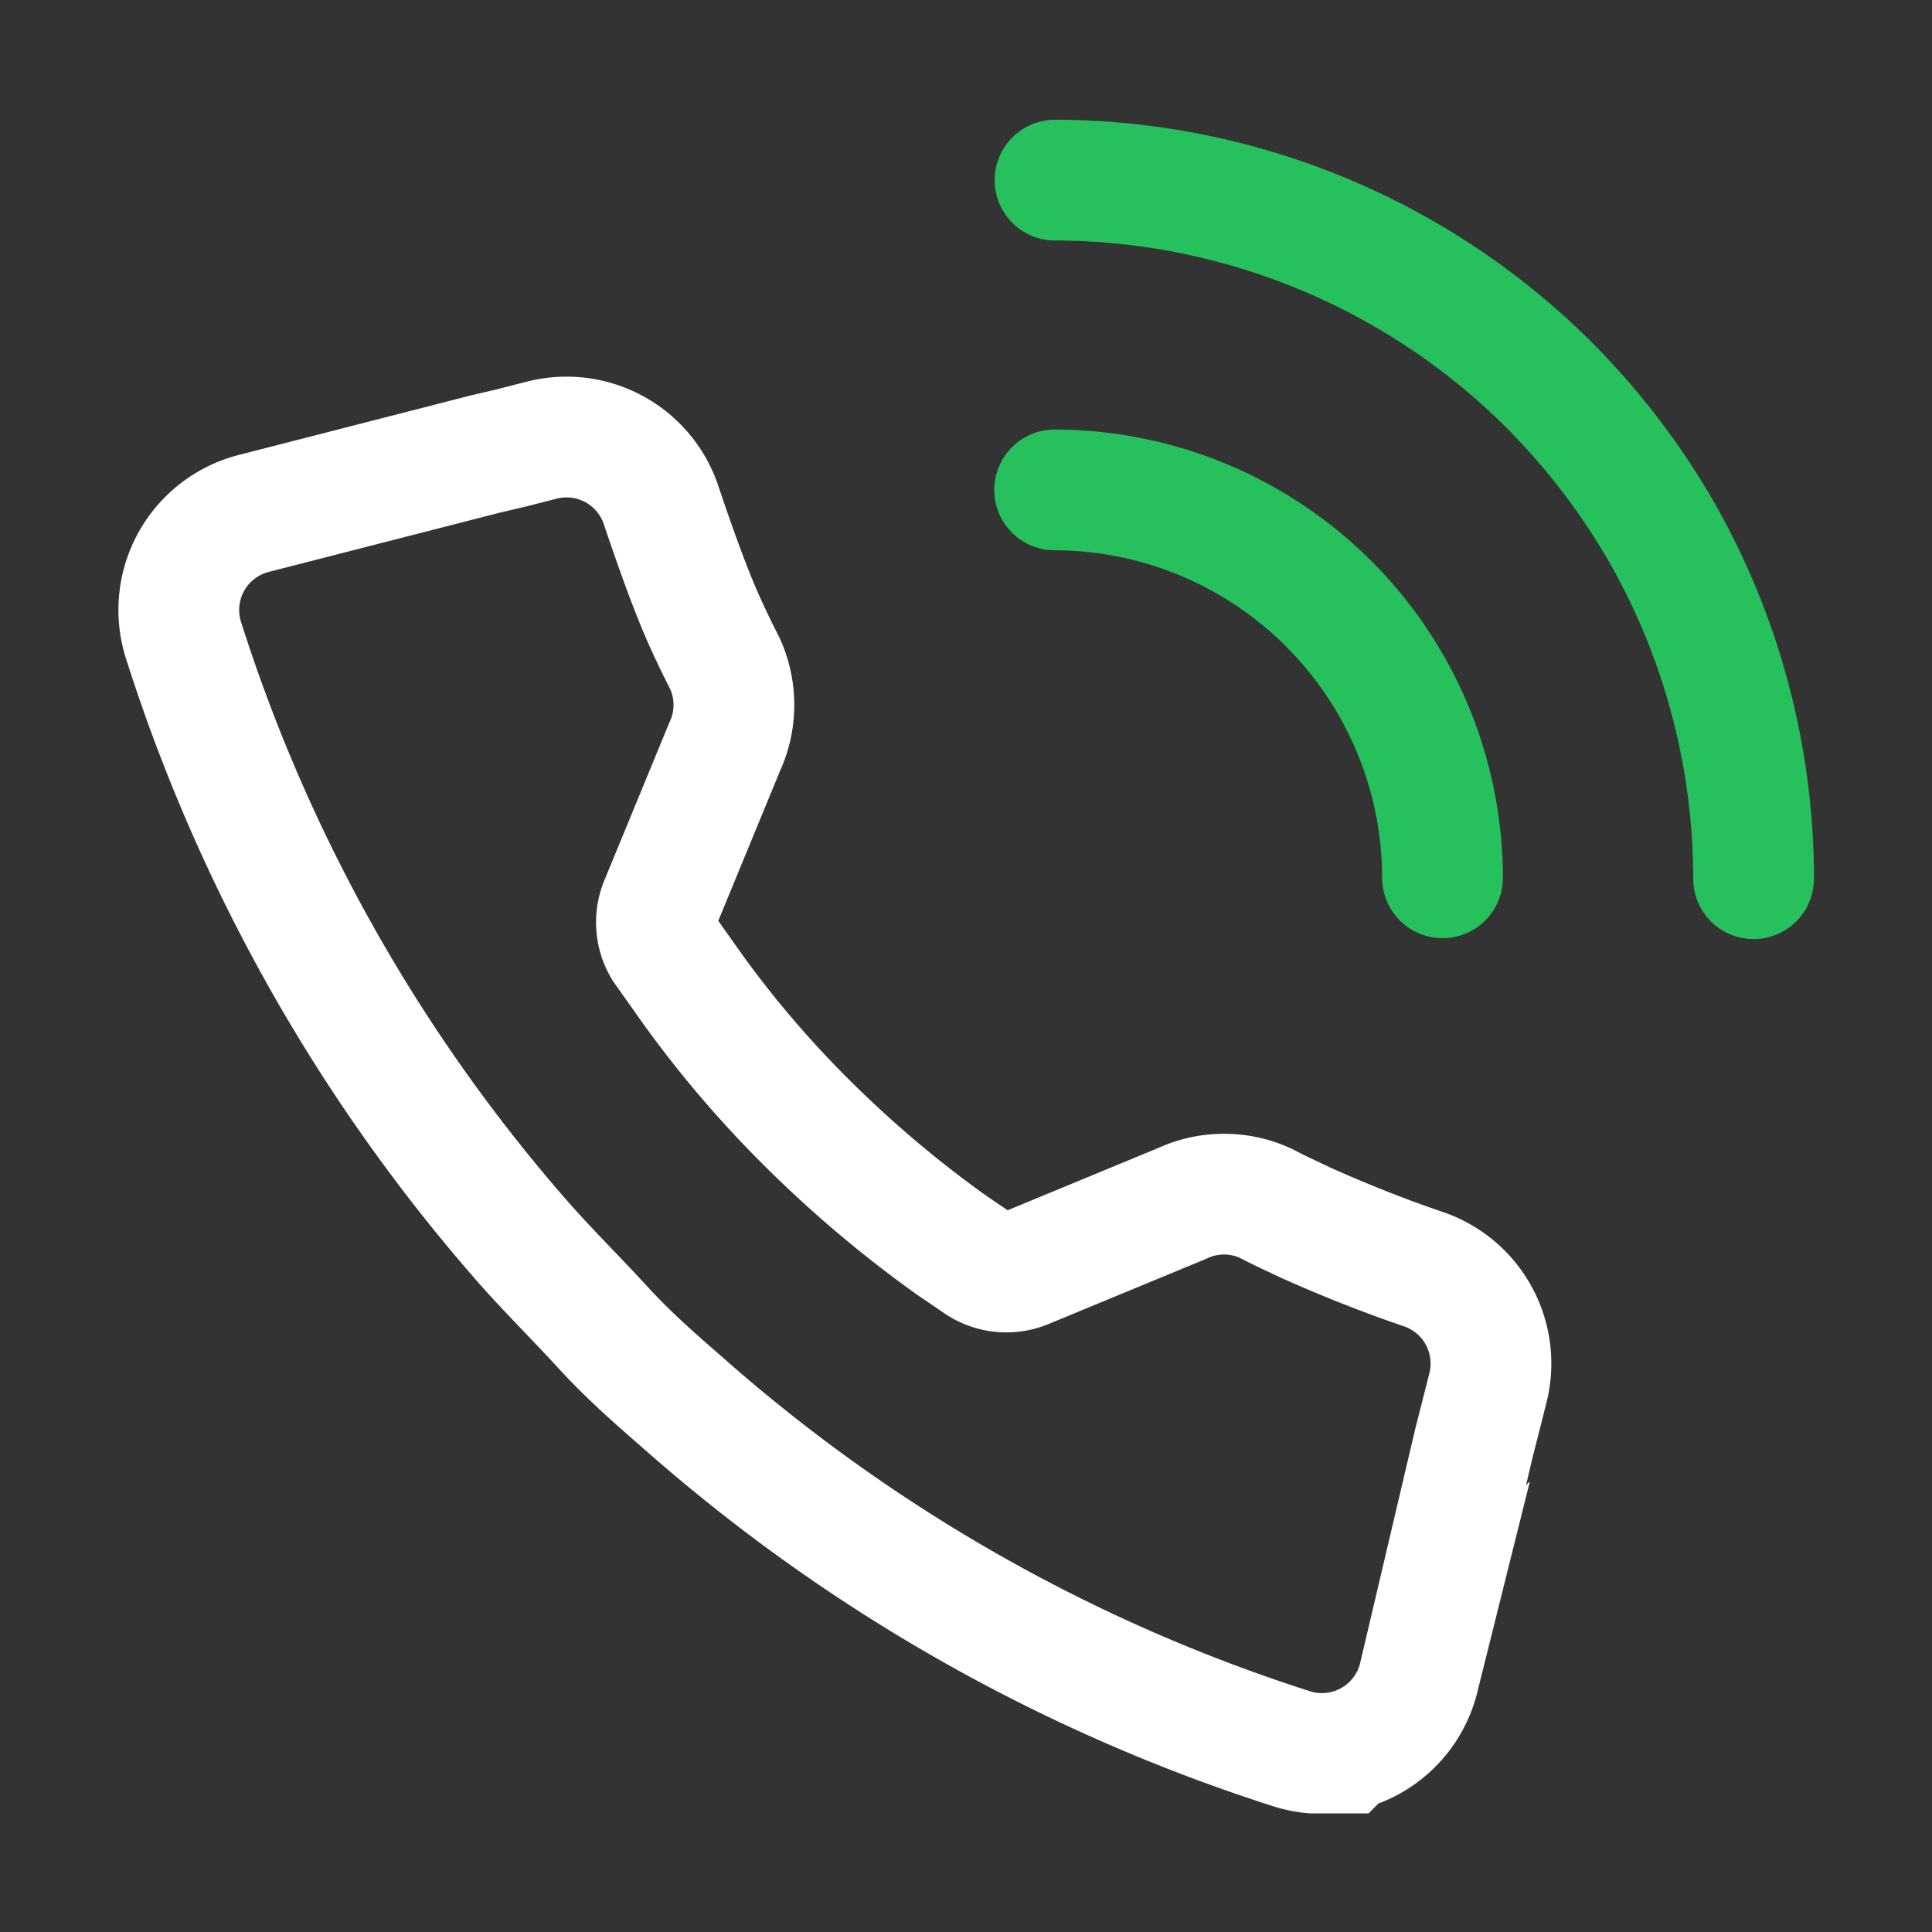 <svg width="26" height="26" viewBox="0 0 26 26" fill="none" xmlns="http://www.w3.org/2000/svg"><rect x="0" y="0" width="26" height="26" fill="#333333" stroke="none"/><g clip-path="url(#clip0_1199_5516)" stroke-width="1.625" stroke-miterlimit="10"><path d="M19.092 22.58a1.342 1.342 0 01-1.716.952 22.898 22.898 0 01-8.094-4.573c-.39-.342-.778-.671-1.154-1.08-.375-.41-.737-.765-1.08-1.154a22.739 22.739 0 01-4.58-8.114 1.341 1.341 0 01.953-1.703l3.111-.798.342-.08.423-.108a1.341 1.341 0 011.596.865c.187.557.409 1.18.596 1.59.081.179.168.36.262.543a1.341 1.341 0 010 1.133l-.865 2.1a.67.67 0 00.047.61l.261.368a14.336 14.336 0 001.657 1.972 15.616 15.616 0 001.958 1.656l.375.255a.672.672 0 00.617.053l2.106-.871a1.34 1.34 0 011.133 0c.175.094.356.174.537.261.51.228 1.032.436 1.562.617a1.342 1.342 0 01.885 1.603l-.1.396-.087.341-.745 3.166z" stroke="#fff"/><path d="M14.198 2.424a9.44 9.44 0 016.646 2.754 9.573 9.573 0 011.54 2.022 9.424 9.424 0 011.215 4.625m-4.186-.012a5.23 5.23 0 00-5.22-5.22" stroke="#26C05D" stroke-linecap="round"/></g><defs><clipPath id="clip0_1199_5516"><path fill="#fff" transform="translate(1.59 1.596)" d="M0 0h22.822v22.808H0z"/></clipPath></defs></svg>